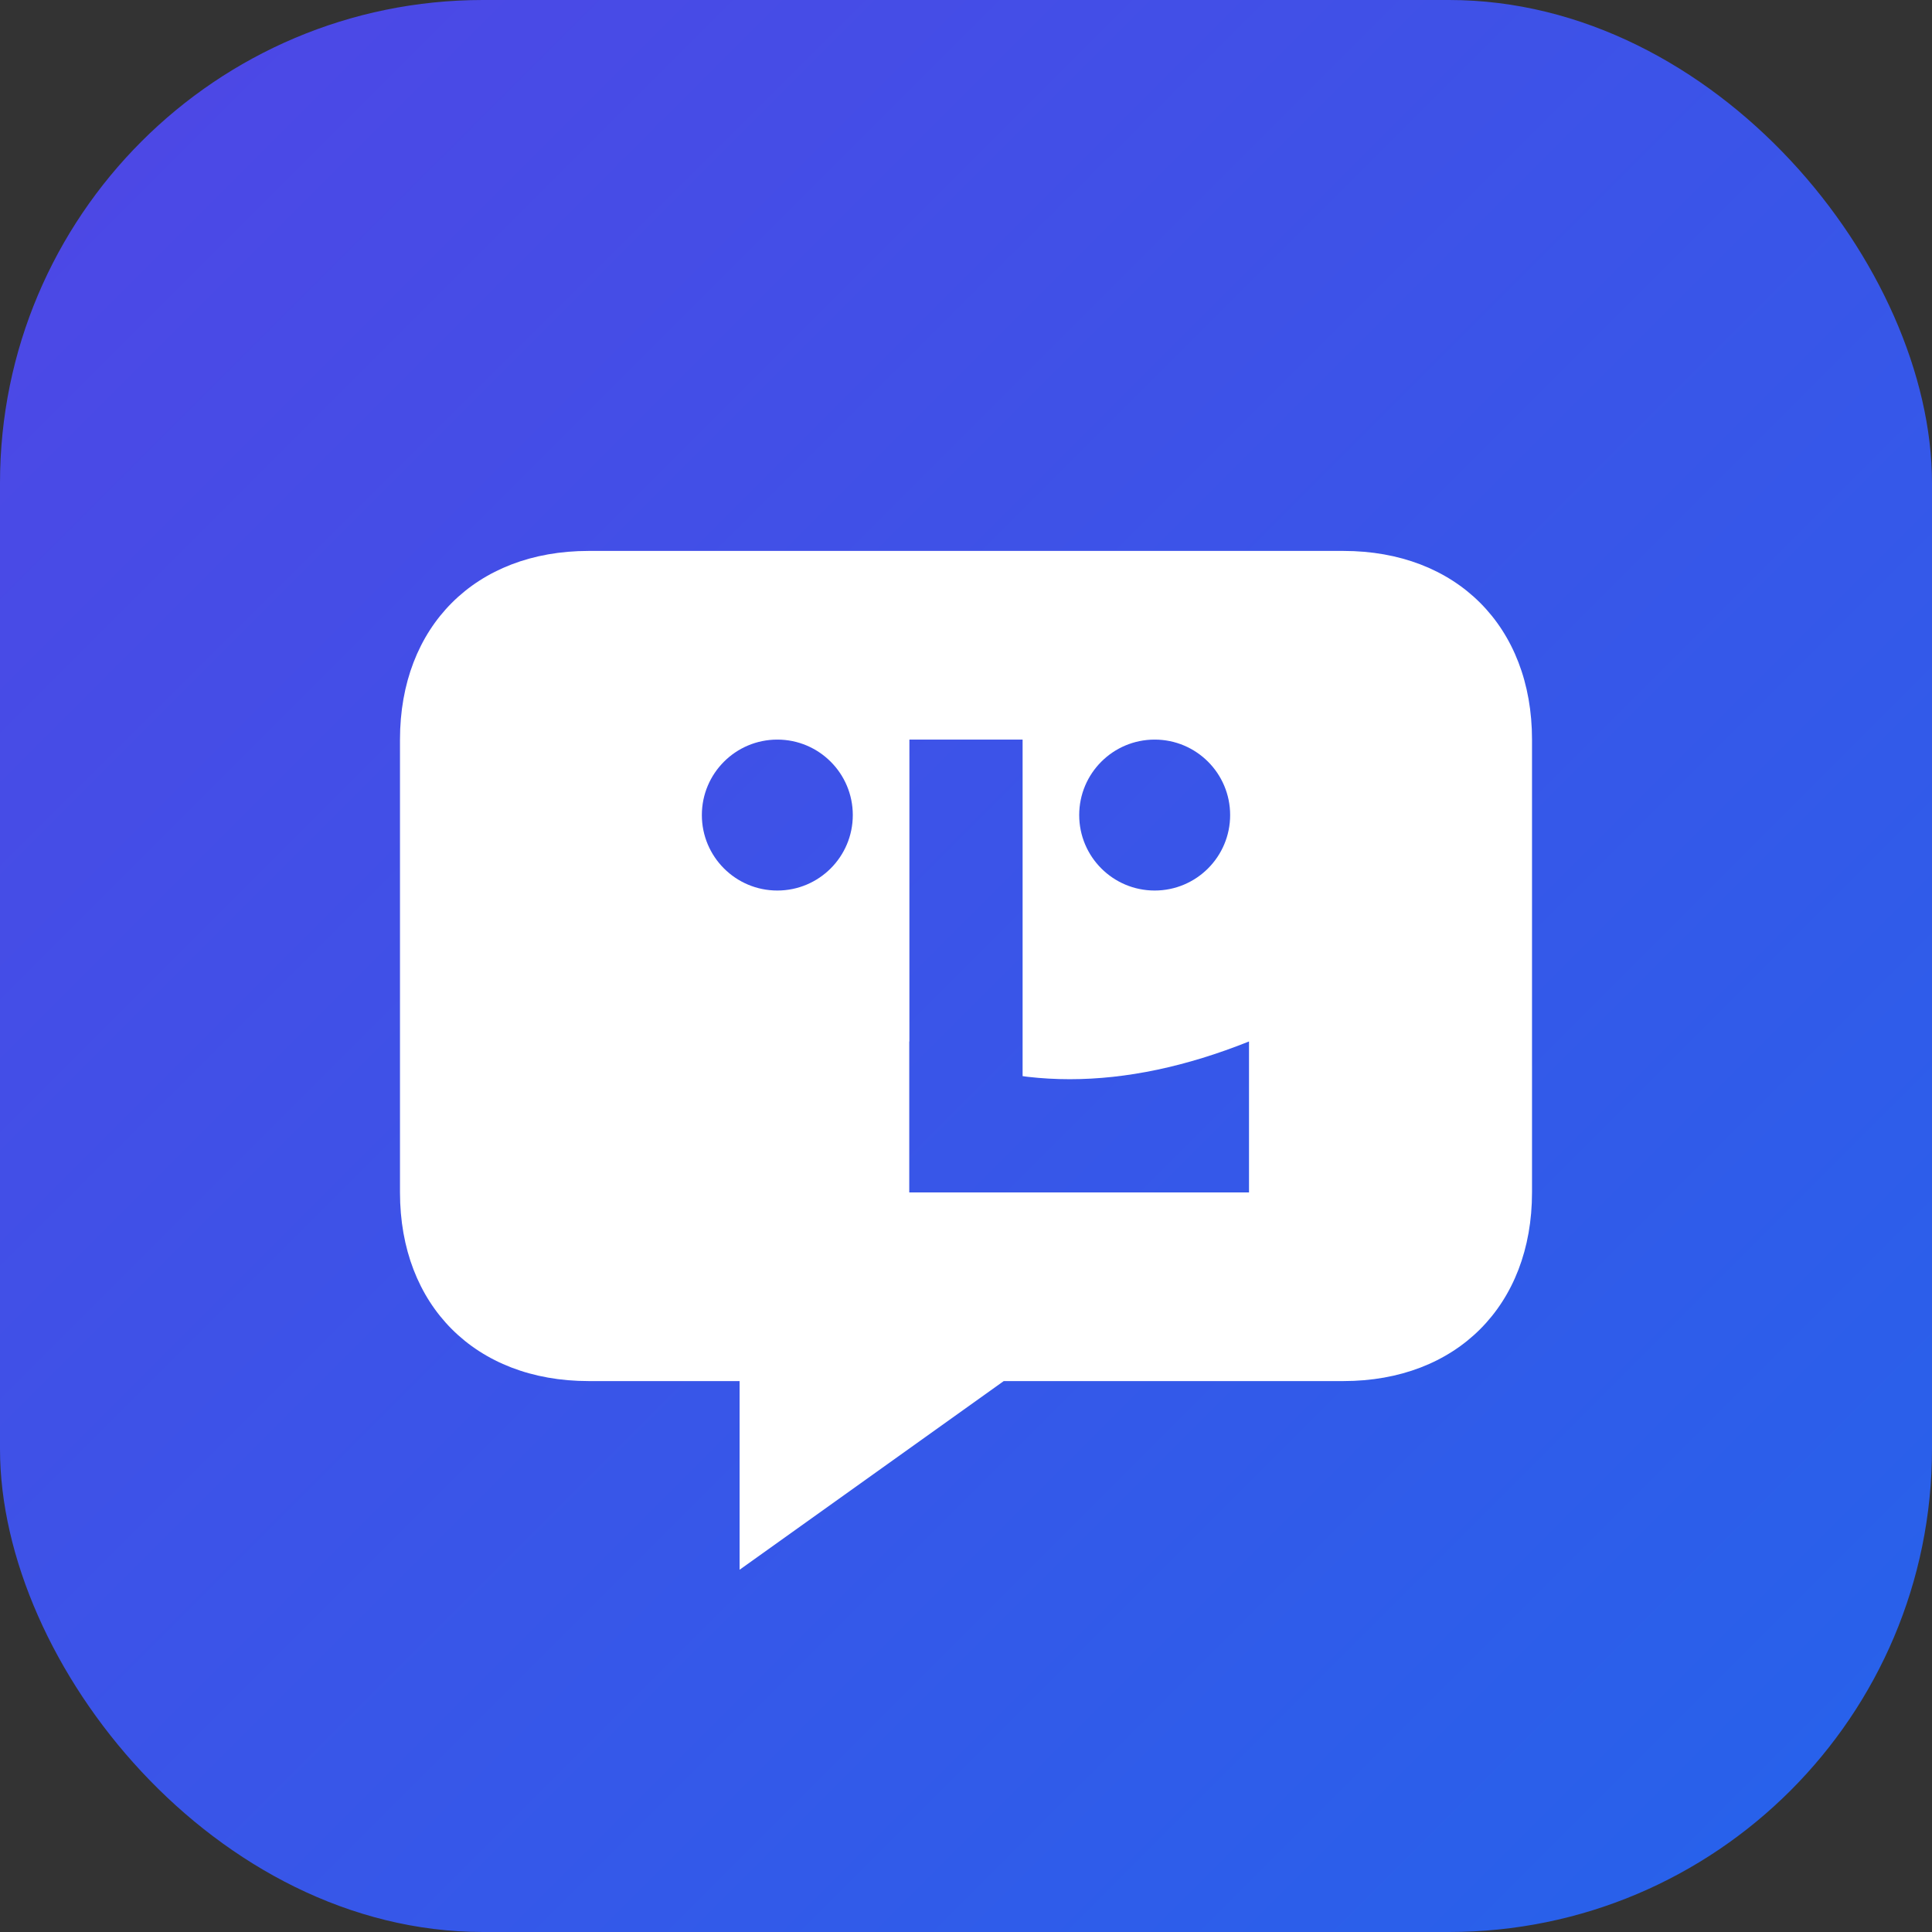<svg width="512" height="512" viewBox="0 0 512 512" fill="none" xmlns="http://www.w3.org/2000/svg">
  <rect x="0" y="0" width="512" height="512" fill="#333333" stroke="none"/>
  <!-- Background with gradient -->
  <defs>
    <linearGradient id="bg-gradient" x1="0" y1="0" x2="512" y2="512" gradientUnits="userSpaceOnUse">
      <stop offset="0%" stop-color="#4F46E5"/>
      <stop offset="100%" stop-color="#2563EB"/>
    </linearGradient>
  </defs>

  <!-- Rounded square background -->
  <rect width="512" height="512" rx="128" fill="url(#bg-gradient)"/>
  
  <!-- Chat bubble -->
  <path d="M 156 146
           H 356
           C 386 146 406 166 406 196
           V 316
           C 406 346 386 366 356 366
           H 266
           L 196 416
           V 366
           H 156
           C 126 366 106 346 106 316
           V 196
           C 106 166 126 146 156 146
           Z" 
        fill="white"/>
  
  <!-- Robot-like LT shape -->
  <!-- Vertical line (I) - made thinner -->
  <rect x="241" y="196" width="30" height="120" fill="url(#bg-gradient)"/>
  <!-- Eyes (forming T) -->
  <circle cx="206" cy="216" r="20" fill="url(#bg-gradient)"/>
  <circle cx="306" cy="216" r="20" fill="url(#bg-gradient)"/>
  <!-- More curved smile (horizontal of L) -->
  <path d="M 241 276
           Q 281 296 331 276
           V 316
           H 241
           Z" 
        fill="url(#bg-gradient)"/>
</svg>